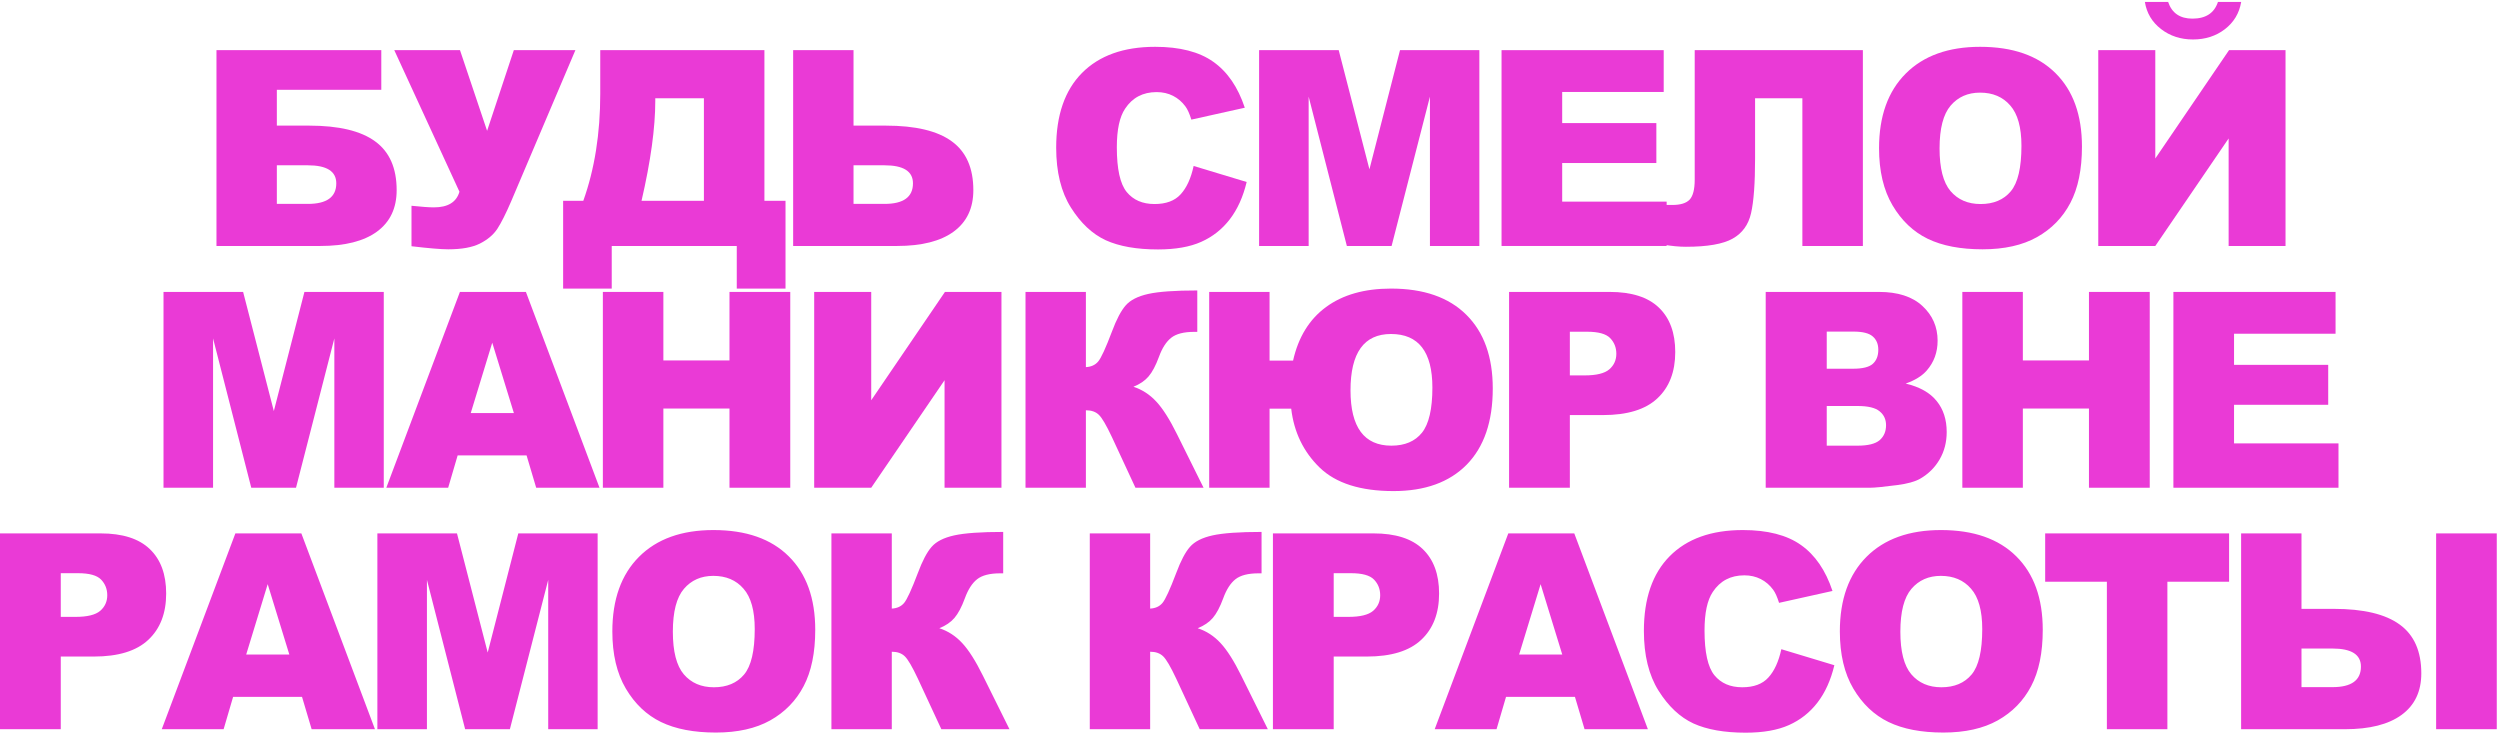 <?xml version="1.0" encoding="UTF-8"?> <svg xmlns="http://www.w3.org/2000/svg" width="658" height="193" viewBox="0 0 658 193" fill="none"> <path fill-rule="evenodd" clip-rule="evenodd" d="M161.169 166.193C161.169 157.779 163.513 151.229 168.2 146.541C172.888 141.854 179.415 139.51 187.782 139.51C196.36 139.51 202.97 141.818 207.61 146.436C212.251 151.029 214.571 157.475 214.571 165.772C214.571 171.795 213.552 176.74 211.513 180.608C209.497 184.451 206.567 187.451 202.724 189.608C198.903 191.74 194.134 192.807 188.415 192.807C182.602 192.807 177.786 191.881 173.966 190.029C170.169 188.178 167.087 185.248 164.72 181.24C162.352 177.233 161.169 172.217 161.169 166.193ZM177.095 166.264C177.095 171.467 178.056 175.205 179.977 177.479C181.923 179.752 184.56 180.889 187.888 180.889C191.31 180.889 193.958 179.776 195.833 177.549C197.708 175.322 198.645 171.326 198.645 165.561C198.645 160.709 197.661 157.17 195.692 154.943C193.747 152.693 191.099 151.568 187.747 151.568C184.536 151.568 181.958 152.705 180.013 154.979C178.067 157.252 177.095 161.014 177.095 166.264ZM0 140.389H26.473C32.238 140.389 36.551 141.76 39.41 144.502C42.293 147.244 43.734 151.147 43.734 156.209C43.734 161.412 42.164 165.479 39.023 168.408C35.906 171.338 31.137 172.803 24.715 172.803H15.996V191.928H0L0 140.389ZM15.996 162.361H19.898C22.969 162.361 25.125 161.834 26.367 160.779C27.609 159.701 28.23 158.33 28.23 156.666C28.23 155.049 27.691 153.678 26.613 152.553C25.535 151.428 23.508 150.865 20.531 150.865H15.996V162.361ZM79.493 183.42H61.352L58.856 191.928H42.578L61.95 140.389H79.317L98.688 191.928H82.024L79.493 183.42ZM76.153 172.276L70.457 153.748L64.797 172.276H76.153ZM120.278 140.389H99.325V191.928H112.368V152.623L122.423 191.928H134.2L144.29 152.623V191.928H157.298V140.389H136.415L128.364 171.748L120.278 140.389ZM247.763 191.928H265.693L258.697 177.83C256.775 173.94 254.958 171.08 253.247 169.252C251.536 167.401 249.533 166.1 247.236 165.35C248.923 164.67 250.247 163.768 251.208 162.643C252.193 161.494 253.107 159.772 253.95 157.475C254.794 155.154 255.872 153.479 257.185 152.447C258.497 151.416 260.513 150.901 263.232 150.901H264.04V140.002C258.181 140.002 253.88 140.307 251.138 140.916C248.396 141.526 246.415 142.533 245.197 143.94C243.978 145.322 242.771 147.619 241.575 150.83C239.935 155.166 238.728 157.791 237.954 158.705C237.181 159.619 236.103 160.111 234.72 160.182V140.389H218.829V191.928H234.72V171.537C236.173 171.537 237.31 171.936 238.13 172.733C238.95 173.506 240.099 175.463 241.575 178.604L247.763 191.928ZM333.693 191.928H315.764L309.576 178.604C308.1 175.463 306.951 173.506 306.131 172.733C305.31 171.936 304.174 171.537 302.721 171.537V191.928H286.83V140.389H302.721V160.182C304.103 160.111 305.182 159.619 305.955 158.705C306.728 157.791 307.935 155.166 309.576 150.83C310.771 147.619 311.978 145.322 313.197 143.94C314.416 142.533 316.396 141.526 319.139 140.916C321.881 140.307 326.182 140.002 332.041 140.002V150.901H331.232C328.514 150.901 326.498 151.416 325.185 152.447C323.873 153.479 322.795 155.154 321.951 157.475C321.107 159.772 320.193 161.494 319.209 162.643C318.248 163.768 316.924 164.67 315.236 165.35C317.533 166.1 319.537 167.401 321.248 169.252C322.959 171.08 324.775 173.94 326.697 177.83L333.693 191.928ZM361.506 140.389H335.033V191.928H351.03V172.803H359.748C366.17 172.803 370.94 171.338 374.057 168.408C377.198 165.479 378.768 161.412 378.768 156.209C378.768 151.147 377.326 147.244 374.444 144.502C371.584 141.76 367.272 140.389 361.506 140.389ZM354.932 162.361H351.03V150.865H355.565C358.541 150.865 360.569 151.428 361.647 152.553C362.725 153.678 363.264 155.049 363.264 156.666C363.264 158.33 362.643 159.701 361.401 160.779C360.158 161.834 358.002 162.361 354.932 162.361ZM414.526 183.42H396.385L393.889 191.928H377.612L396.983 140.389H414.35L433.721 191.928H417.057L414.526 183.42ZM411.186 172.276L405.491 153.748L399.831 172.276H411.186ZM482.804 175.088L468.847 170.869C468.143 174.127 467.007 176.611 465.436 178.322C463.89 180.033 461.593 180.889 458.546 180.889C455.405 180.889 452.968 179.834 451.233 177.725C449.499 175.592 448.632 171.666 448.632 165.947C448.632 161.33 449.358 157.943 450.811 155.787C452.733 152.881 455.499 151.428 459.108 151.428C460.702 151.428 462.143 151.756 463.432 152.412C464.722 153.068 465.811 154.006 466.702 155.225C467.241 155.951 467.757 157.1 468.249 158.67L482.311 155.541C480.507 150.104 477.741 146.072 474.015 143.447C470.311 140.822 465.214 139.51 458.722 139.51C450.425 139.51 444.003 141.807 439.456 146.401C434.932 150.971 432.671 157.522 432.671 166.053C432.671 172.451 433.96 177.701 436.538 181.803C439.116 185.904 442.175 188.776 445.714 190.416C449.276 192.033 453.858 192.842 459.46 192.842C464.077 192.842 467.874 192.174 470.85 190.838C473.85 189.502 476.358 187.522 478.374 184.897C480.39 182.272 481.866 179.002 482.804 175.088ZM484.249 166.193C484.249 157.779 486.593 151.229 491.28 146.541C495.968 141.854 502.495 139.51 510.862 139.51C519.441 139.51 526.05 141.818 530.691 146.436C535.331 151.029 537.652 157.475 537.652 165.772C537.652 171.795 536.632 176.74 534.593 180.608C532.577 184.451 529.648 187.451 525.804 189.608C521.984 191.74 517.214 192.807 511.495 192.807C505.683 192.807 500.866 191.881 497.046 190.029C493.249 188.178 490.167 185.248 487.8 181.24C485.433 177.233 484.249 172.217 484.249 166.193ZM500.175 166.264C500.175 171.467 501.136 175.205 503.058 177.479C505.003 179.752 507.64 180.889 510.968 180.889C514.39 180.889 517.038 179.776 518.913 177.549C520.788 175.322 521.726 171.326 521.726 165.561C521.726 160.709 520.741 157.17 518.773 154.943C516.827 152.693 514.179 151.568 510.827 151.568C507.616 151.568 505.038 152.705 503.093 154.979C501.148 157.252 500.175 161.014 500.175 166.264ZM586.699 140.389H538.289V153.115H554.531V191.928H570.457V153.115H586.699V140.389ZM614.26 160.252H605.752V140.389H589.861V191.928H617.213C623.682 191.928 628.639 190.674 632.084 188.166C635.553 185.635 637.287 181.99 637.287 177.233C637.287 171.42 635.4 167.143 631.627 164.401C627.854 161.635 622.064 160.252 614.26 160.252ZM613.908 180.854H605.752V170.693H613.908C618.9 170.693 621.396 172.276 621.396 175.44C621.396 179.049 618.9 180.854 613.908 180.854ZM657.15 140.389H641.189V191.928H657.15V140.389Z" fill="#EA3AD6"></path> <path d="M43.035 76.834H63.988L72.074 108.193L80.125 76.834H101.008V128.373H88V89.069L77.91 128.373H66.133L56.078 89.069V128.373H43.035V76.834Z" fill="#EA3AD6"></path> <path d="M138.594 119.865H120.453L117.957 128.373H101.68L121.051 76.834H138.418L157.789 128.373H141.125L138.594 119.865ZM135.254 108.721L129.559 90.194L123.899 108.721H135.254Z" fill="#EA3AD6"></path> <path d="M158.673 76.834H174.598V94.869H192.001V76.834H207.997V128.373H192.001V107.526H174.598V128.373H158.673V76.834Z" fill="#EA3AD6"></path> <path d="M263.583 76.834V128.373H248.606V100.072L229.306 128.373H214.294V76.834H229.306V105.346L248.712 76.834H263.583Z" fill="#EA3AD6"></path> <path d="M316.779 128.373H298.849L292.661 115.049C291.185 111.908 290.036 109.951 289.216 109.178C288.396 108.381 287.259 107.983 285.806 107.983V128.373H269.915V76.834H285.806V96.627C287.189 96.557 288.267 96.065 289.04 95.15C289.814 94.237 291.021 91.612 292.661 87.275C293.857 84.065 295.064 81.768 296.283 80.385C297.501 78.979 299.482 77.971 302.224 77.362C304.966 76.752 309.267 76.447 315.126 76.447V87.346H314.318C311.599 87.346 309.583 87.862 308.271 88.893C306.958 89.924 305.88 91.6 305.036 93.92C304.193 96.217 303.279 97.94 302.294 99.088C301.333 100.213 300.009 101.115 298.322 101.795C300.618 102.545 302.622 103.846 304.333 105.697C306.044 107.526 307.861 110.385 309.783 114.276L316.779 128.373Z" fill="#EA3AD6"></path> <path d="M340.337 94.904C341.72 88.74 344.615 84.041 349.021 80.807C353.427 77.572 359.123 75.955 366.107 75.955C374.709 75.955 381.318 78.252 385.935 82.846C390.576 87.44 392.896 93.908 392.896 102.252C392.896 110.947 390.611 117.627 386.041 122.291C381.47 126.932 375.048 129.252 366.775 129.252C358.08 129.252 351.599 127.19 347.334 123.065C343.068 118.916 340.572 113.748 339.845 107.561H334.15V128.373H318.259V76.834H334.15V94.904H340.337ZM366.212 117.299C369.752 117.299 372.435 116.162 374.263 113.889C376.091 111.592 377.005 107.631 377.005 102.006C377.005 92.608 373.373 87.908 366.107 87.908C359.005 87.908 355.455 92.854 355.455 102.744C355.455 112.447 359.041 117.299 366.212 117.299Z" fill="#EA3AD6"></path> <path d="M397.189 76.834H423.662C429.428 76.834 433.74 78.205 436.6 80.947C439.482 83.69 440.924 87.592 440.924 92.654C440.924 97.858 439.353 101.924 436.213 104.854C433.096 107.783 428.326 109.248 421.904 109.248H413.185V128.373H397.189V76.834ZM413.185 98.807H417.088C420.158 98.807 422.314 98.279 423.557 97.225C424.799 96.147 425.42 94.775 425.42 93.112C425.42 91.494 424.881 90.123 423.803 88.998C422.725 87.873 420.697 87.311 417.721 87.311H413.185V98.807Z" fill="#EA3AD6"></path> <path d="M464.733 76.834H494.545C499.514 76.834 503.323 78.065 505.971 80.525C508.643 82.987 509.979 86.033 509.979 89.666C509.979 92.713 509.03 95.326 507.131 97.506C505.866 98.959 504.014 100.108 501.577 100.951C505.28 101.842 507.999 103.377 509.733 105.557C511.491 107.713 512.37 110.432 512.37 113.713C512.37 116.385 511.749 118.787 510.506 120.92C509.264 123.053 507.565 124.74 505.409 125.983C504.073 126.756 502.057 127.318 499.362 127.67C495.776 128.139 493.397 128.373 492.225 128.373H464.733V76.834ZM480.799 97.049H487.725C490.21 97.049 491.932 96.627 492.893 95.783C493.878 94.916 494.37 93.674 494.37 92.057C494.37 90.557 493.878 89.385 492.893 88.541C491.932 87.697 490.245 87.275 487.831 87.275H480.799V97.049ZM480.799 117.299H488.92C491.663 117.299 493.596 116.818 494.721 115.858C495.846 114.873 496.409 113.561 496.409 111.92C496.409 110.397 495.846 109.178 494.721 108.264C493.62 107.326 491.674 106.858 488.885 106.858H480.799V117.299Z" fill="#EA3AD6"></path> <path d="M516.487 76.834H532.413V94.869H549.815V76.834L565.811 76.834V128.373H549.815V107.526H532.413V128.373H516.487V76.834Z" fill="#EA3AD6"></path> <path d="M572.038 76.834H614.718V87.838H587.999V96.029H612.784V106.541H587.999V116.701H615.491V128.373H572.038V76.834Z" fill="#EA3AD6"></path> <path d="M72.865 33.065H81.373C89.178 33.065 94.967 34.447 98.74 37.213C102.514 39.955 104.4 44.233 104.4 50.045C104.4 54.803 102.666 58.447 99.197 60.979C95.752 63.486 90.795 64.74 84.326 64.74H56.975V13.201H100.357V23.643H72.865V33.065ZM72.865 53.666H81.022C86.014 53.666 88.51 51.861 88.51 48.252C88.51 45.088 86.014 43.506 81.022 43.506H72.865V53.666Z" fill="#EA3AD6"></path> <path d="M103.772 13.201L121.069 13.201L128.205 34.436L135.237 13.201H151.444L134.534 52.998C133.151 56.209 131.944 58.611 130.912 60.205C129.881 61.776 128.346 63.076 126.307 64.108C124.291 65.115 121.514 65.619 117.975 65.619C116.1 65.619 112.877 65.35 108.307 64.811V54.158C111.002 54.44 112.971 54.58 114.213 54.58C117.893 54.58 120.131 53.209 120.928 50.467L103.772 13.201Z" fill="#EA3AD6"></path> <path d="M206.749 75.955H193.917V64.74H161.01V75.955H148.214V52.858H153.522C156.499 44.537 157.987 35.151 157.987 24.697V13.201H201.194V52.858H206.749V75.955ZM185.268 52.858V25.858L172.471 25.858V26.526C172.471 33.651 171.264 42.428 168.85 52.858H185.268Z" fill="#EA3AD6"></path> <path d="M224.647 33.065H233.155C240.96 33.065 246.749 34.447 250.522 37.213C254.296 39.955 256.183 44.233 256.183 50.045C256.183 54.803 254.448 58.447 250.979 60.979C247.534 63.486 242.577 64.74 236.108 64.74H208.757V13.201H224.647V33.065ZM224.647 53.666H232.804C237.796 53.666 240.292 51.861 240.292 48.252C240.292 45.088 237.796 43.506 232.804 43.506H224.647V53.666Z" fill="#EA3AD6"></path> <path d="M314.164 43.682L328.121 47.901C327.183 51.815 325.707 55.084 323.691 57.709C321.675 60.334 319.168 62.315 316.168 63.651C313.191 64.987 309.394 65.654 304.777 65.654C299.175 65.654 294.593 64.846 291.031 63.229C287.492 61.588 284.433 58.717 281.855 54.615C279.277 50.514 277.988 45.264 277.988 38.865C277.988 30.334 280.25 23.783 284.773 19.213C289.32 14.619 295.742 12.322 304.039 12.322C310.531 12.322 315.629 13.635 319.332 16.26C323.058 18.885 325.824 22.916 327.629 28.354L313.566 31.483C313.074 29.912 312.558 28.764 312.019 28.037C311.129 26.819 310.039 25.881 308.75 25.225C307.461 24.569 306.019 24.24 304.425 24.24C300.816 24.24 298.05 25.694 296.129 28.6C294.675 30.756 293.949 34.143 293.949 38.76C293.949 44.479 294.816 48.404 296.55 50.537C298.285 52.647 300.722 53.701 303.863 53.701C306.91 53.701 309.207 52.846 310.754 51.135C312.324 49.424 313.461 46.94 314.164 43.682Z" fill="#EA3AD6"></path> <path d="M331.394 13.201H352.348L360.434 44.561L368.484 13.201L389.367 13.201V64.74H376.359V25.436L366.269 64.74H354.492L344.437 25.436V64.74H331.394V13.201Z" fill="#EA3AD6"></path> <path d="M395.207 13.201H437.887V24.205H411.168V32.397H435.953V42.908H411.168V53.069H438.66V64.74H395.207V13.201Z" fill="#EA3AD6"></path> <path d="M490.309 64.74H474.383V25.858H461.938V41.713C461.938 48.229 461.586 53.022 460.883 56.092C460.204 59.139 458.586 61.377 456.032 62.807C453.501 64.237 449.399 64.951 443.727 64.951C441.993 64.951 440.001 64.764 437.751 64.389V53.947H440.141C442.297 53.947 443.821 53.479 444.711 52.541C445.602 51.58 446.047 49.834 446.047 47.303V13.201H490.309V64.74Z" fill="#EA3AD6"></path> <path d="M494.567 39.006C494.567 30.592 496.911 24.041 501.599 19.354C506.286 14.666 512.813 12.322 521.181 12.322C529.759 12.322 536.368 14.631 541.009 19.248C545.649 23.842 547.97 30.287 547.97 38.584C547.97 44.608 546.95 49.553 544.911 53.42C542.895 57.264 539.966 60.264 536.122 62.42C532.302 64.553 527.532 65.619 521.813 65.619C516.001 65.619 511.184 64.694 507.364 62.842C503.567 60.99 500.485 58.061 498.118 54.053C495.751 50.045 494.567 45.029 494.567 39.006ZM510.493 39.076C510.493 44.279 511.454 48.018 513.376 50.291C515.321 52.565 517.958 53.701 521.286 53.701C524.708 53.701 527.356 52.588 529.231 50.361C531.106 48.135 532.044 44.139 532.044 38.373C532.044 33.522 531.059 29.983 529.091 27.756C527.145 25.506 524.497 24.381 521.145 24.381C517.934 24.381 515.356 25.518 513.411 27.791C511.466 30.065 510.493 33.826 510.493 39.076Z" fill="#EA3AD6"></path> <path d="M601.552 13.201V64.74H586.575V36.44L567.275 64.74H552.263V13.201H567.275V41.713L586.681 13.201H601.552ZM589.88 0.51C589.388 3.463 587.958 5.854 585.591 7.682C583.247 9.486 580.446 10.389 577.189 10.389C573.954 10.389 571.154 9.475 568.786 7.647C566.419 5.818 565.001 3.44 564.532 0.51L570.65 0.51C571.634 3.44 573.767 4.904 577.048 4.904C580.564 4.904 582.802 3.44 583.763 0.51L589.88 0.51Z" fill="#EA3AD6"></path> </svg> 